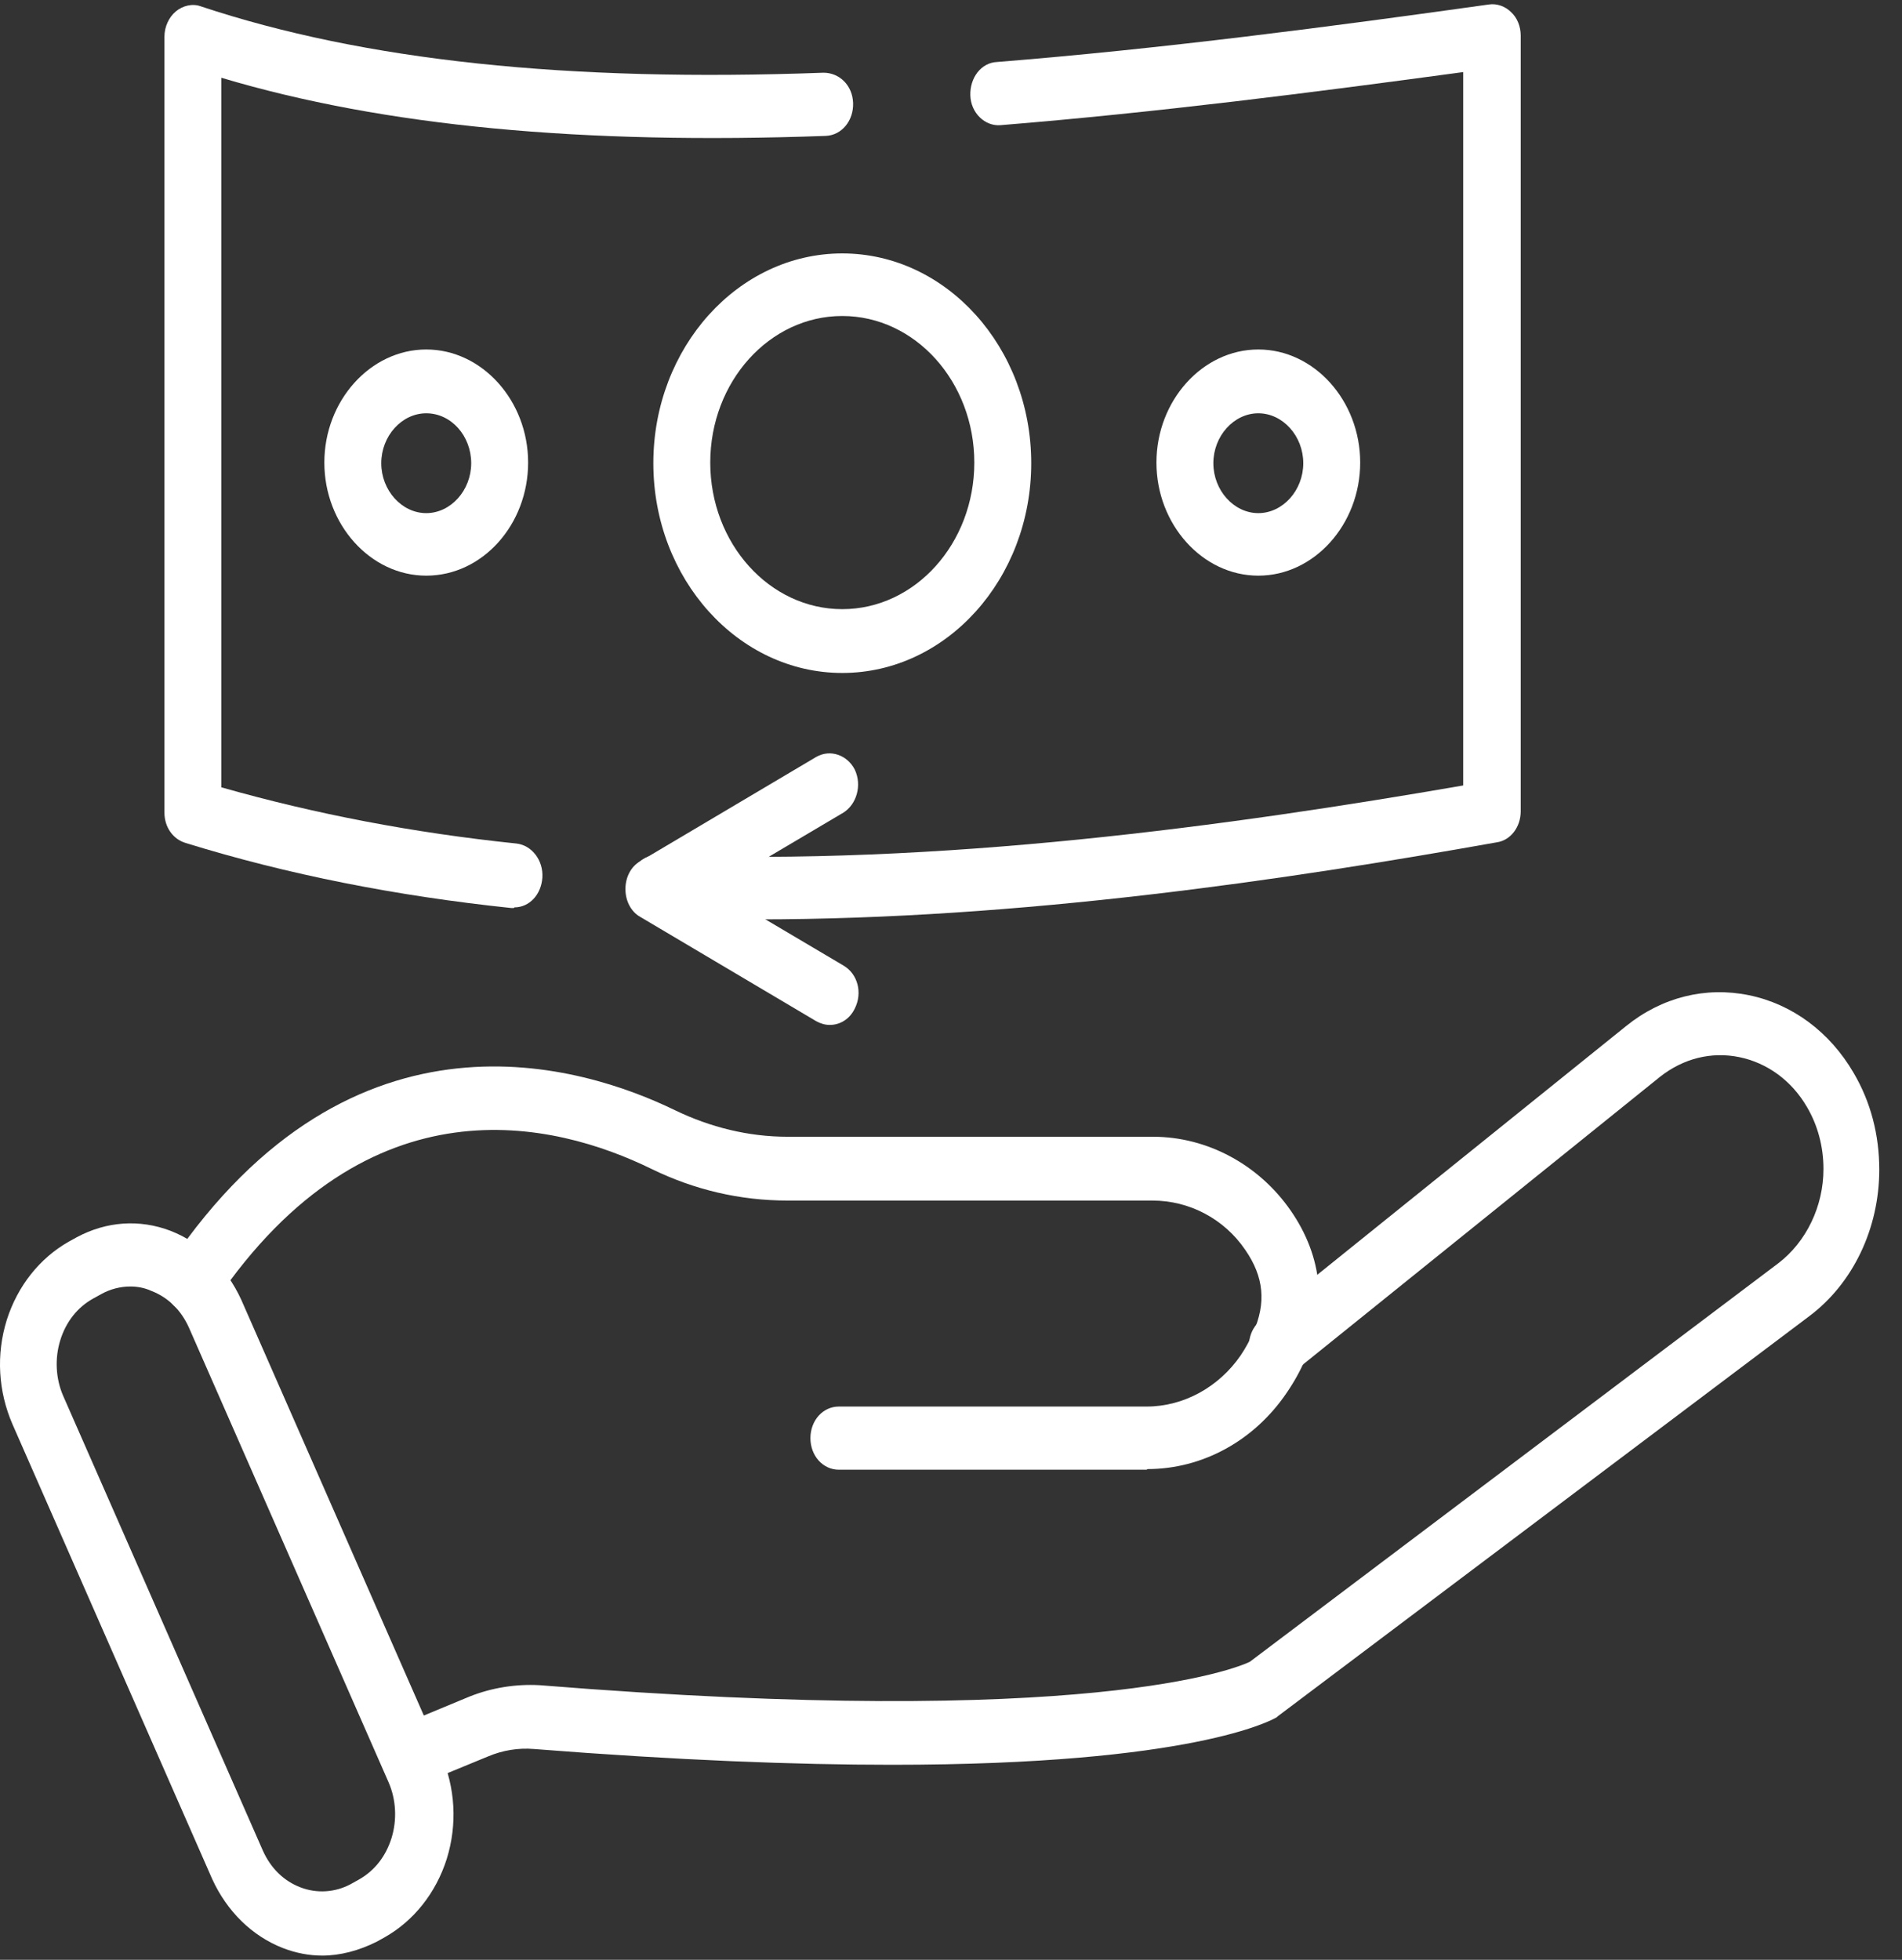 <?xml version="1.0" encoding="UTF-8"?>
<svg xmlns="http://www.w3.org/2000/svg" width="66" height="68" viewBox="0 0 66 68" fill="none">
  <rect x="0" y="0" width="66" height="68" fill="#333333" stroke="none"/>
  <path d="M14.198 62.001C13.803 62.001 13.408 61.716 13.27 61.277C13.092 60.707 13.329 60.071 13.863 59.874L16.292 58.866C17.062 58.559 17.891 58.427 18.721 58.471C37.779 60.006 42.914 57.879 43.368 57.66L61.715 43.826C62.683 43.081 63.275 41.853 63.275 40.56C63.275 39.792 63.078 39.047 62.703 38.411C62.169 37.491 61.32 36.877 60.352 36.679C59.385 36.482 58.417 36.723 57.607 37.359L44.928 47.575C44.928 47.575 44.889 47.575 44.869 47.619C44.395 47.948 43.803 47.794 43.486 47.29C43.21 46.786 43.328 46.128 43.763 45.8L56.422 35.605C57.667 34.597 59.187 34.224 60.688 34.531C62.189 34.838 63.493 35.803 64.322 37.227C64.915 38.236 65.211 39.376 65.211 40.582C65.211 42.621 64.302 44.528 62.782 45.668L44.375 59.523C44.375 59.523 44.316 59.567 44.296 59.589C44.138 59.677 41.413 61.233 30.946 61.233C27.628 61.233 23.54 61.08 18.523 60.685C17.99 60.641 17.437 60.729 16.924 60.948L14.475 61.957C14.475 61.957 14.317 62.044 14.198 62.044V62.001Z" fill="white"></path>
  <path d="M39.793 50.995H29.109C28.556 50.995 28.122 50.513 28.122 49.899C28.122 49.285 28.556 48.803 29.109 48.803H39.793C41.077 48.803 42.301 48.123 43.052 47.027C43.23 46.764 43.368 46.501 43.486 46.238C43.941 45.208 43.862 44.309 43.21 43.366C42.479 42.292 41.275 41.656 39.991 41.656H27.331C25.673 41.656 24.093 41.283 22.611 40.56C19.254 38.916 12.796 37.315 7.483 45.142C7.148 45.624 6.535 45.712 6.101 45.361C5.666 45.01 5.587 44.309 5.903 43.827C12.263 34.421 20.261 36.986 23.421 38.521C24.646 39.113 25.969 39.442 27.331 39.442H40.011C41.887 39.442 43.684 40.406 44.79 42.007C45.896 43.607 46.074 45.405 45.284 47.181C45.126 47.553 44.908 47.948 44.652 48.321C43.526 49.987 41.729 50.973 39.813 50.973L39.793 50.995Z" fill="white"></path>
  <path d="M11.196 67.854C10.722 67.854 10.268 67.766 9.814 67.591C8.747 67.174 7.878 66.32 7.365 65.201L0.433 49.417C-0.061 48.277 -0.14 47.005 0.235 45.799C0.611 44.616 1.381 43.651 2.388 43.081L2.665 42.928C3.691 42.379 4.837 42.292 5.923 42.708C6.99 43.125 7.859 43.98 8.372 45.098L15.304 60.883C15.798 62.023 15.877 63.294 15.502 64.5C15.126 65.684 14.356 66.648 13.349 67.218L13.072 67.372C12.46 67.679 11.809 67.854 11.177 67.854H11.196ZM4.521 44.638C4.185 44.638 3.83 44.725 3.514 44.901L3.237 45.054C2.684 45.361 2.289 45.865 2.092 46.501C1.894 47.137 1.934 47.838 2.191 48.43L9.123 64.215C9.399 64.829 9.853 65.267 10.426 65.486C10.999 65.706 11.631 65.662 12.164 65.377L12.441 65.223C12.993 64.916 13.388 64.412 13.586 63.776C13.783 63.141 13.744 62.439 13.487 61.847L6.555 46.062C6.279 45.449 5.824 45.01 5.252 44.791C5.015 44.681 4.758 44.638 4.521 44.638Z" fill="white"></path>
  <path d="M26.226 31.922C25.08 31.922 23.915 31.922 22.769 31.856C22.216 31.856 21.802 31.308 21.821 30.716C21.821 30.103 22.315 29.642 22.848 29.664C32.605 30.059 42.795 28.634 50.774 27.253V2.501C45.6 3.203 40.129 3.904 34.718 4.343C34.184 4.387 33.691 3.926 33.671 3.313C33.651 2.699 34.046 2.173 34.599 2.151C40.346 1.69 46.192 0.923 51.663 0.156C51.939 0.112 52.236 0.221 52.433 0.419C52.65 0.616 52.769 0.923 52.769 1.23V28.151C52.769 28.7 52.413 29.16 51.939 29.226C44.691 30.519 35.429 31.9 26.265 31.9L26.226 31.922Z" fill="white"></path>
  <path d="M17.832 31.505H17.733C13.764 31.089 9.972 30.343 6.437 29.247C6.002 29.116 5.706 28.699 5.706 28.195V1.273C5.706 0.923 5.864 0.594 6.101 0.396C6.338 0.199 6.674 0.111 6.97 0.221C12.638 2.106 19.708 2.852 28.576 2.523C29.129 2.523 29.583 2.961 29.603 3.575C29.622 4.189 29.208 4.693 28.655 4.715C20.222 5.022 13.329 4.386 7.681 2.698V27.318C10.92 28.239 14.336 28.897 17.931 29.269C18.464 29.335 18.859 29.861 18.82 30.453C18.78 31.045 18.365 31.483 17.852 31.483L17.832 31.505Z" fill="white"></path>
  <path d="M29.227 23.35C25.613 23.35 22.671 20.084 22.671 16.072C22.671 12.06 25.613 8.793 29.227 8.793C32.842 8.793 35.784 12.06 35.784 16.072C35.784 20.084 32.842 23.35 29.227 23.35ZM29.227 10.964C26.7 10.964 24.646 13.244 24.646 16.05C24.646 18.856 26.7 21.136 29.227 21.136C31.755 21.136 33.809 18.856 33.809 16.05C33.809 13.244 31.755 10.964 29.227 10.964Z" fill="white"></path>
  <path d="M14.791 19.974C12.855 19.974 11.255 18.198 11.255 16.05C11.255 13.901 12.855 12.126 14.791 12.126C16.726 12.126 18.326 13.901 18.326 16.05C18.326 18.198 16.746 19.974 14.791 19.974ZM14.791 14.34C13.941 14.34 13.23 15.129 13.23 16.072C13.23 17.014 13.941 17.804 14.791 17.804C15.64 17.804 16.351 17.014 16.351 16.072C16.351 15.129 15.66 14.34 14.791 14.34Z" fill="white"></path>
  <path d="M43.664 19.974C41.729 19.974 40.129 18.198 40.129 16.05C40.129 13.901 41.729 12.126 43.664 12.126C45.6 12.126 47.199 13.901 47.199 16.05C47.199 18.198 45.6 19.974 43.664 19.974ZM43.664 14.34C42.815 14.34 42.104 15.129 42.104 16.072C42.104 17.014 42.815 17.804 43.664 17.804C44.514 17.804 45.224 17.014 45.224 16.072C45.224 15.129 44.514 14.34 43.664 14.34Z" fill="white"></path>
  <path d="M28.793 35.562C28.635 35.562 28.477 35.518 28.319 35.43L22.216 31.813C21.9 31.637 21.703 31.265 21.703 30.848C21.703 30.432 21.9 30.059 22.216 29.884L28.319 26.266C28.813 25.981 29.405 26.2 29.662 26.705C29.919 27.253 29.721 27.91 29.267 28.195L24.784 30.848L29.267 33.501C29.761 33.786 29.938 34.444 29.662 34.992C29.484 35.364 29.148 35.562 28.793 35.562Z" fill="white"></path>
</svg>
